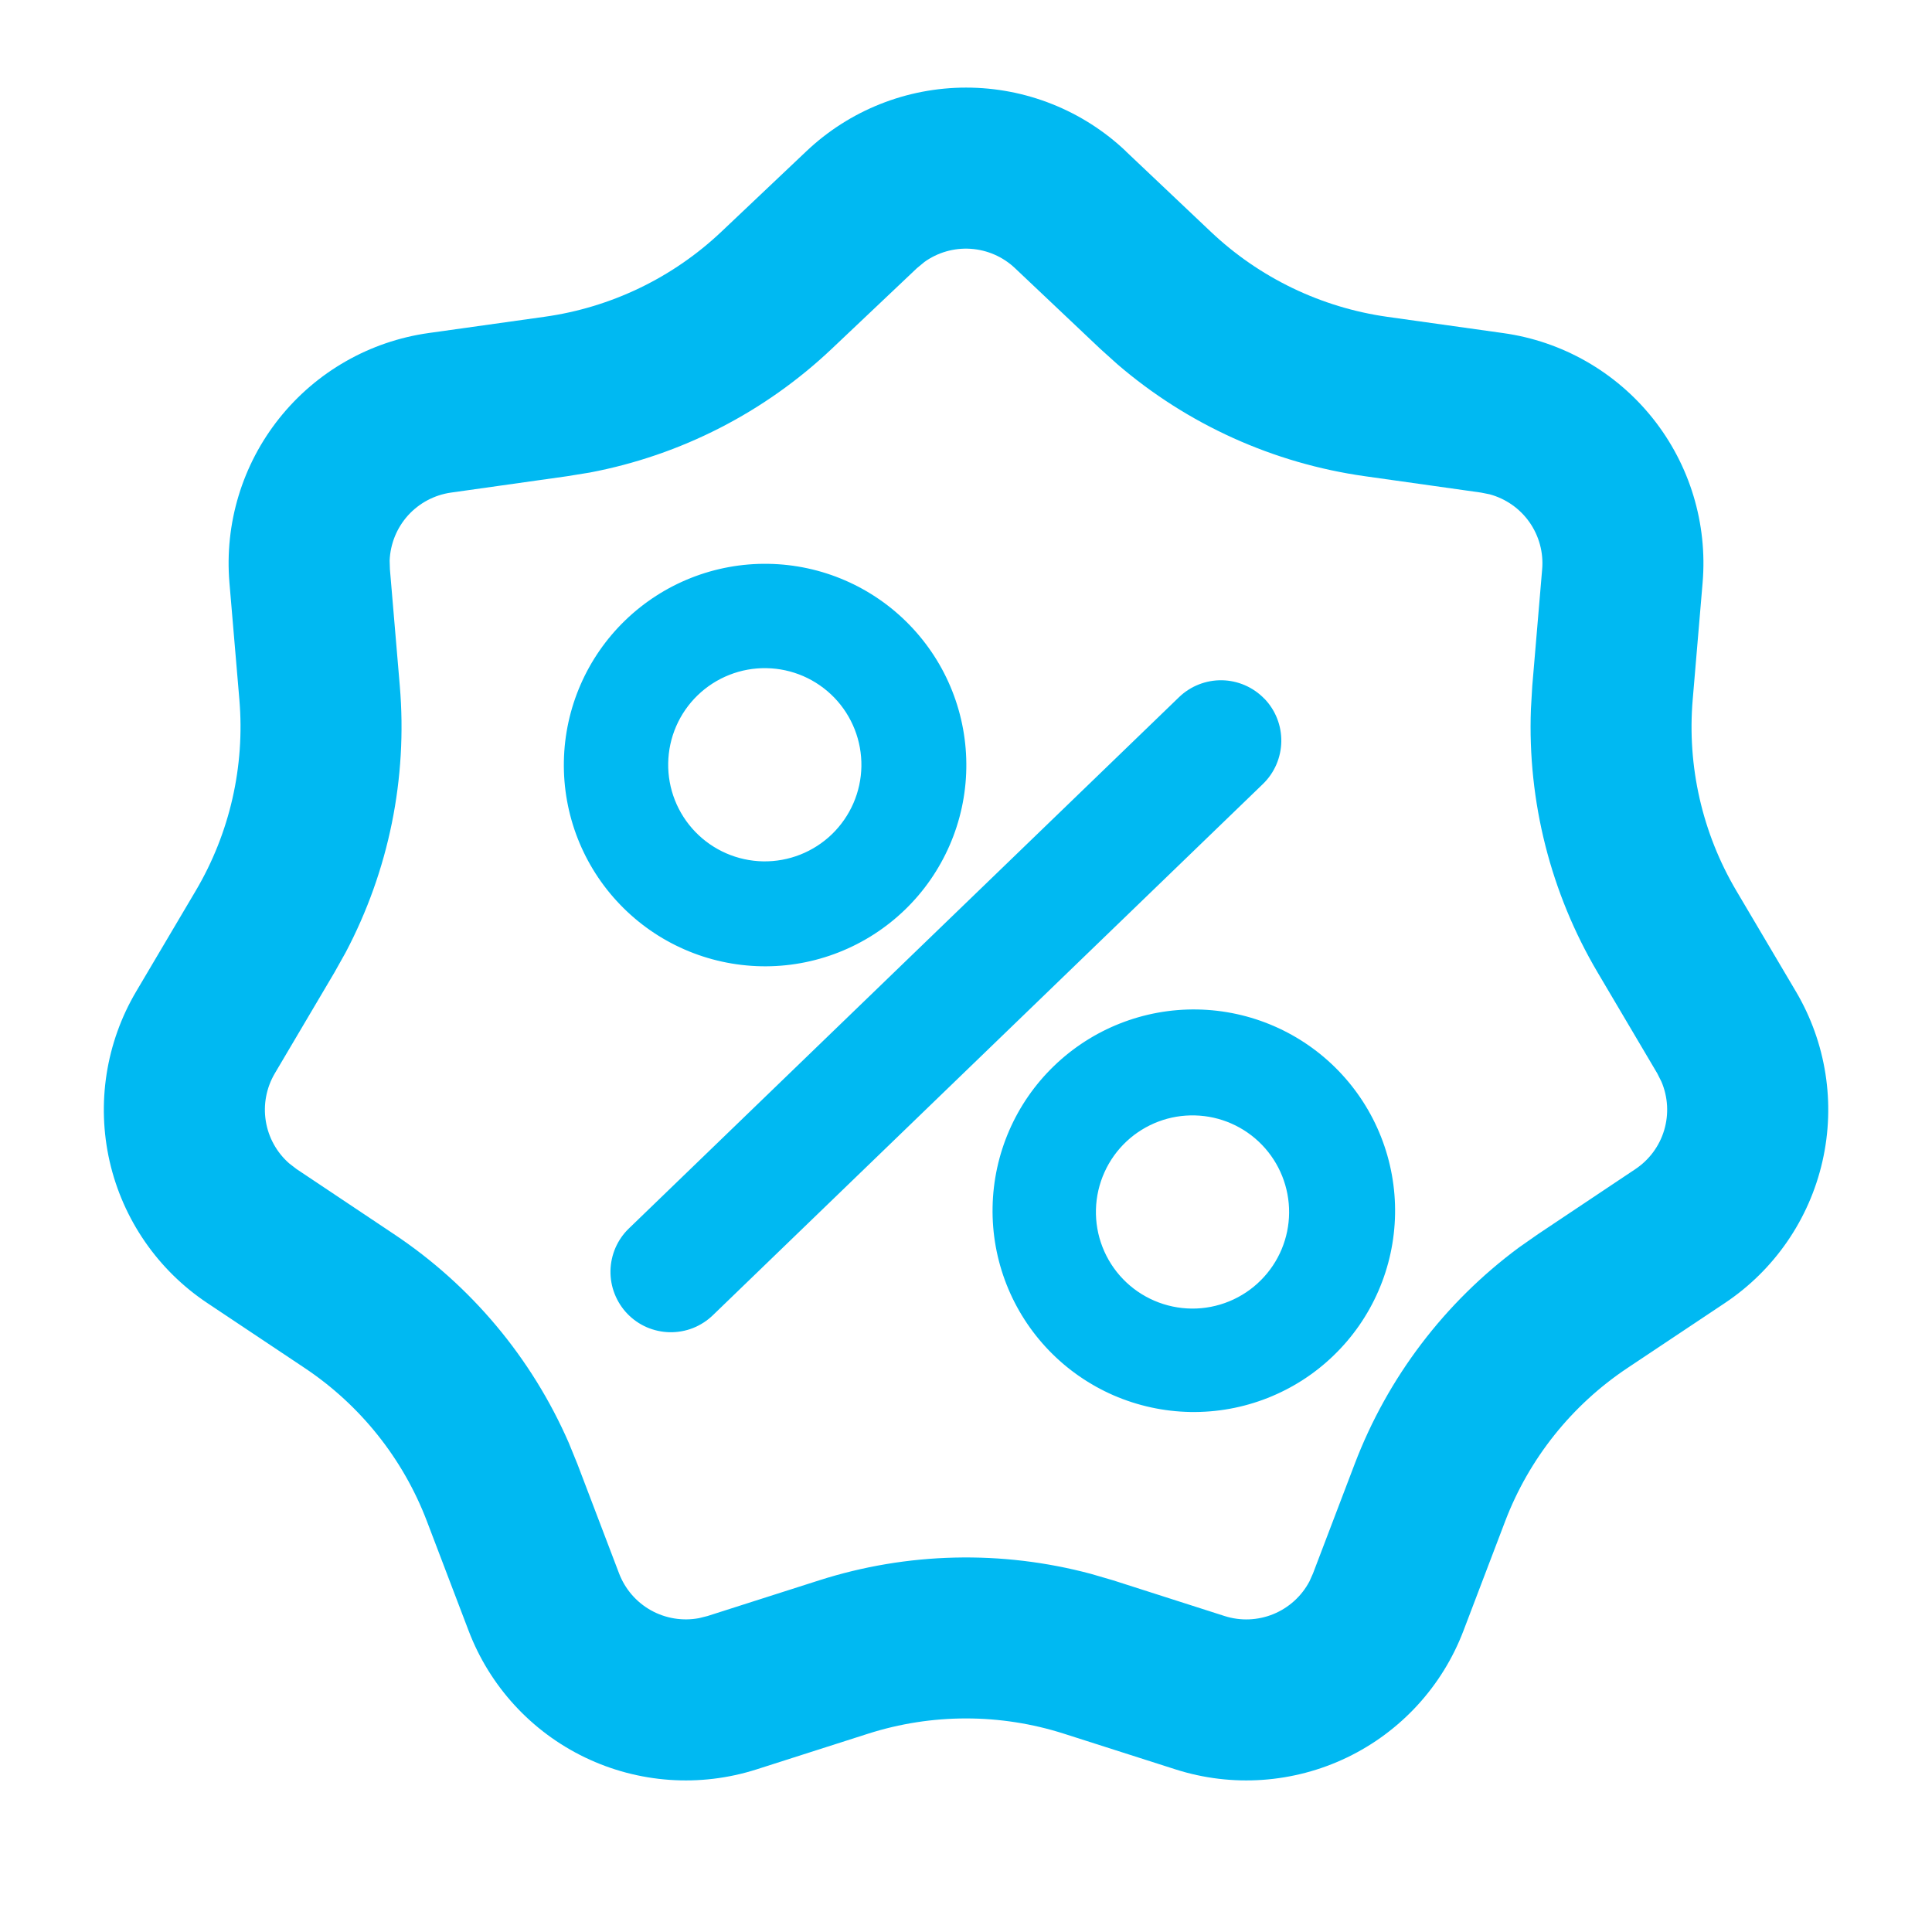 <svg width="50" height="50" viewBox="0 0 50 50" fill="none" xmlns="http://www.w3.org/2000/svg">
<path d="M29.136 3.915L31.336 5.998C32.594 7.189 34.192 7.959 35.907 8.2L38.907 8.621C40.431 8.834 41.814 9.624 42.773 10.826C43.732 12.028 44.194 13.553 44.063 15.085L43.807 18.106C43.66 19.832 44.055 21.561 44.936 23.052L46.478 25.66C47.261 26.985 47.507 28.558 47.164 30.058C46.822 31.558 45.918 32.87 44.639 33.723L42.118 35.404C40.676 36.365 39.57 37.752 38.953 39.371L37.874 42.204C37.327 43.642 36.249 44.815 34.864 45.482C33.478 46.149 31.889 46.26 30.424 45.792L27.538 44.869C25.888 44.341 24.114 44.341 22.463 44.869L19.578 45.792C18.113 46.26 16.524 46.149 15.139 45.482C13.753 44.815 12.675 43.642 12.128 42.204L11.049 39.371C10.433 37.752 9.327 36.366 7.886 35.404L5.366 33.723C4.085 32.87 3.181 31.558 2.838 30.059C2.496 28.559 2.741 26.985 3.524 25.66L5.066 23.052C5.947 21.561 6.341 19.832 6.195 18.106L5.938 15.083C5.808 13.551 6.269 12.027 7.228 10.825C8.187 9.622 9.57 8.833 11.093 8.619L14.095 8.198C15.811 7.958 17.409 7.189 18.668 5.998L20.868 3.915C21.985 2.856 23.465 2.267 25.003 2.267C26.542 2.267 28.022 2.856 29.139 3.915H29.136ZM23.918 6.785L23.73 6.94L21.53 9.023C19.792 10.67 17.618 11.783 15.266 12.229L14.674 12.325L11.674 12.748C11.245 12.808 10.85 13.018 10.559 13.339C10.269 13.661 10.101 14.075 10.084 14.508L10.091 14.733L10.347 17.754C10.549 20.14 10.063 22.533 8.945 24.65L8.653 25.171L7.111 27.781C6.893 28.152 6.81 28.588 6.879 29.014C6.947 29.439 7.162 29.827 7.486 30.11L7.676 30.256L10.197 31.94C12.19 33.268 13.759 35.141 14.718 37.336L14.943 37.888L16.022 40.721C16.177 41.126 16.469 41.464 16.847 41.675C17.226 41.886 17.667 41.958 18.093 41.877L18.309 41.823L21.197 40.9C23.477 40.171 25.919 40.113 28.232 40.731L28.805 40.898L31.693 41.823C32.106 41.955 32.552 41.937 32.954 41.773C33.355 41.609 33.686 41.309 33.889 40.925L33.98 40.721L35.059 37.888C35.911 35.651 37.388 33.706 39.313 32.283L39.803 31.94L42.324 30.256C42.682 30.017 42.946 29.661 43.069 29.248C43.192 28.835 43.167 28.392 42.999 27.996L42.891 27.781L41.349 25.171C40.131 23.11 39.531 20.742 39.62 18.35L39.655 17.752L39.911 14.731C39.948 14.3 39.831 13.869 39.582 13.514C39.333 13.16 38.967 12.904 38.549 12.792L38.328 12.748L35.328 12.325C32.957 11.992 30.731 10.986 28.916 9.425L28.472 9.025L26.27 6.942C25.957 6.645 25.551 6.468 25.121 6.439C24.691 6.41 24.265 6.533 23.916 6.785H23.918ZM34.643 27.715C35.118 28.207 35.492 28.788 35.742 29.424C35.993 30.06 36.116 30.74 36.104 31.424C36.092 32.108 35.946 32.783 35.673 33.41C35.4 34.038 35.007 34.605 34.514 35.08C34.023 35.556 33.442 35.929 32.805 36.18C32.169 36.431 31.489 36.554 30.805 36.542C30.121 36.53 29.446 36.383 28.819 36.111C28.192 35.838 27.624 35.444 27.149 34.952C26.189 33.958 25.663 32.624 25.688 31.243C25.712 29.861 26.283 28.546 27.277 27.587C28.271 26.627 29.605 26.101 30.986 26.125C32.368 26.149 33.683 26.721 34.643 27.715ZM32.722 18.081C33.01 18.379 33.167 18.779 33.16 19.193C33.153 19.607 32.982 20.002 32.684 20.29L18.447 34.04C18.299 34.182 18.125 34.294 17.934 34.37C17.743 34.445 17.539 34.481 17.334 34.478C17.129 34.474 16.927 34.43 16.738 34.349C16.55 34.267 16.38 34.149 16.237 34.001C16.095 33.853 15.983 33.679 15.908 33.488C15.832 33.297 15.796 33.094 15.799 32.888C15.803 32.683 15.847 32.481 15.928 32.293C16.01 32.105 16.128 31.934 16.276 31.792L30.514 18.042C30.812 17.755 31.212 17.598 31.626 17.605C32.04 17.613 32.434 17.785 32.722 18.083V18.081ZM29.159 29.535C28.916 29.762 28.72 30.034 28.584 30.337C28.447 30.64 28.372 30.967 28.363 31.299C28.354 31.631 28.411 31.962 28.532 32.272C28.652 32.581 28.833 32.864 29.064 33.103C29.295 33.342 29.571 33.532 29.876 33.663C30.181 33.794 30.51 33.863 30.842 33.866C31.174 33.869 31.504 33.805 31.811 33.679C32.118 33.553 32.398 33.367 32.632 33.131C33.095 32.668 33.357 32.041 33.362 31.386C33.367 30.731 33.115 30.1 32.66 29.629C32.205 29.158 31.584 28.884 30.929 28.867C30.274 28.849 29.639 29.089 29.159 29.535ZM23.538 16.173C24.015 16.665 24.391 17.245 24.643 17.882C24.895 18.519 25.019 19.199 25.008 19.884C24.997 20.569 24.851 21.245 24.578 21.873C24.305 22.501 23.912 23.07 23.419 23.545C22.926 24.021 22.345 24.395 21.707 24.646C21.07 24.897 20.39 25.02 19.705 25.007C19.02 24.994 18.345 24.847 17.717 24.573C17.089 24.299 16.522 23.904 16.047 23.41C15.09 22.416 14.568 21.084 14.593 19.704C14.618 18.325 15.189 17.012 16.181 16.054C17.174 15.095 18.505 14.569 19.885 14.592C21.264 14.614 22.578 15.183 23.538 16.173ZM18.055 17.994C17.578 18.455 17.304 19.086 17.293 19.749C17.281 20.412 17.534 21.052 17.995 21.529C18.456 22.006 19.087 22.28 19.75 22.292C20.413 22.303 21.053 22.05 21.53 21.59C21.766 21.361 21.955 21.089 22.086 20.788C22.217 20.487 22.287 20.163 22.293 19.834C22.298 19.506 22.239 19.18 22.119 18.875C21.998 18.569 21.819 18.29 21.591 18.054C21.362 17.818 21.09 17.629 20.789 17.498C20.488 17.368 20.164 17.297 19.835 17.292C19.507 17.286 19.181 17.345 18.875 17.466C18.57 17.586 18.291 17.766 18.055 17.994Z" fill="#00B9F2"/>
</svg>
